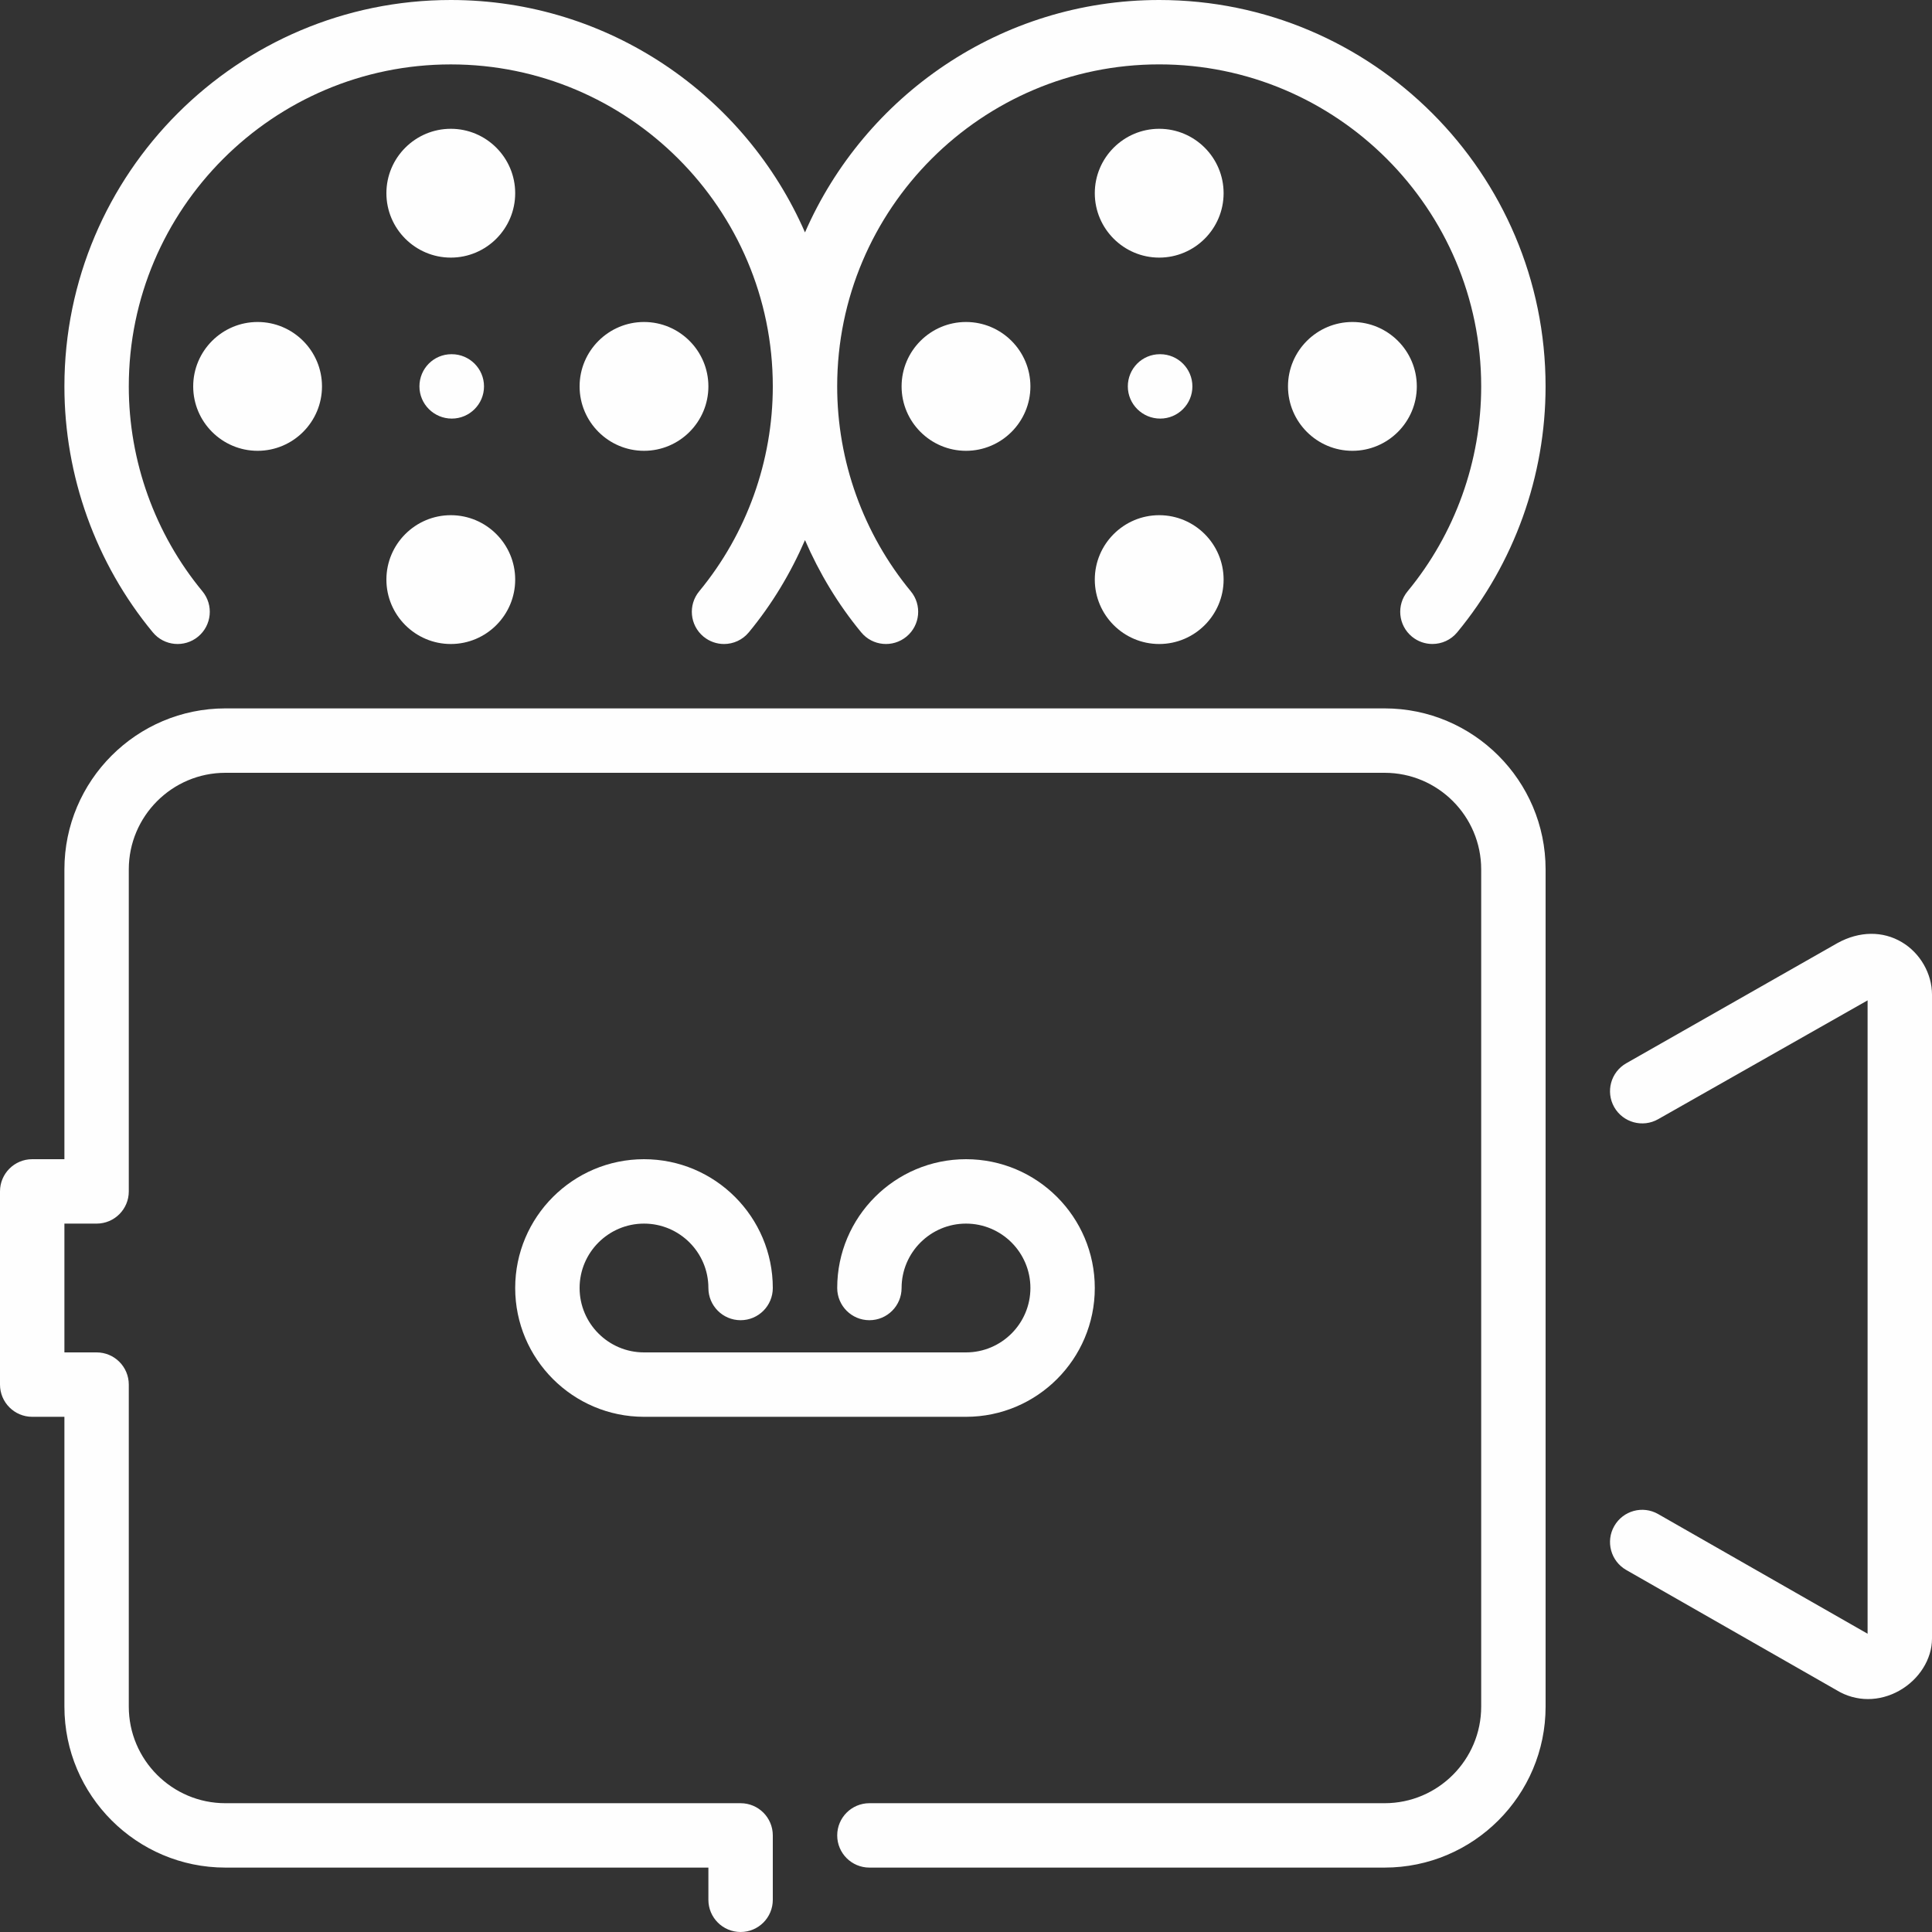 <?xml version="1.0" encoding="UTF-8"?>
<svg width="71px" height="71px" viewBox="0 0 71 71" version="1.1" xmlns="http://www.w3.org/2000/svg" xmlns:xlink="http://www.w3.org/1999/xlink">
    <rect x="0" y="0" width="71" height="71" fill="#333333" stroke="none"/>
    <!-- Generator: Sketch 48.1 (47250) - http://www.bohemiancoding.com/sketch -->
    <title>video-camera</title>
    <desc>Created with Sketch.</desc>
    <defs></defs>
    <g id="Home-(Red)" stroke="none" stroke-width="1" fill="none" fill-rule="evenodd" transform="translate(-791, -3990)">
        <g id="Counter-Up" transform="translate(0, 3909)" fill="#FEFEFE" fill-rule="nonzero">
            <g id="Group-20" transform="translate(752, 81)">
                <g id="video-camera" transform="translate(39, 0)">
                    <path d="M18.933,7.1 C18.933,5.795 17.872,4.733 16.567,4.733 C15.263,4.733 14.2,5.795 14.2,7.1 C14.2,8.405 15.263,9.467 16.567,9.467 C17.872,9.467 18.933,8.405 18.933,7.1 Z" id="Shape"></path>
                    <path d="M16.59,13.017 C15.937,13.017 15.414,13.547 15.414,14.2 C15.414,14.853 15.949,15.383 16.603,15.383 C17.255,15.383 17.787,14.853 17.787,14.2 C17.787,13.547 17.255,13.017 16.603,13.017 L16.59,13.017 Z" id="Shape"></path>
                    <path d="M16.567,23.667 C17.872,23.667 18.933,22.605 18.933,21.3 C18.933,19.995 17.872,18.933 16.567,18.933 C15.263,18.933 14.2,19.995 14.2,21.3 C14.2,22.605 15.263,23.667 16.567,23.667 Z" id="Shape"></path>
                    <path d="M11.833,14.2 C11.833,12.895 10.772,11.833 9.467,11.833 C8.163,11.833 7.1,12.895 7.1,14.2 C7.1,15.505 8.163,16.567 9.467,16.567 C10.772,16.567 11.833,15.505 11.833,14.2 Z" id="Shape"></path>
                    <path d="M50.883,26.033 L8.283,26.033 C5.022,26.033 2.367,28.687 2.367,31.95 L2.367,42.6 L1.183,42.6 C0.53,42.6 0,43.13 0,43.783 L0,50.883 C0,51.536 0.53,52.067 1.183,52.067 L2.367,52.067 L2.367,62.717 C2.367,65.979 5.022,68.633 8.283,68.633 L26.033,68.633 L26.033,69.817 C26.033,70.47 26.563,71 27.217,71 C27.871,71 28.4,70.47 28.4,69.817 L28.4,67.45 C28.4,66.797 27.871,66.267 27.217,66.267 L8.283,66.267 C6.326,66.267 4.733,64.674 4.733,62.717 L4.733,50.883 C4.733,50.23 4.204,49.7 3.55,49.7 L2.367,49.7 L2.367,44.967 L3.55,44.967 C4.204,44.967 4.733,44.437 4.733,43.784 L4.733,31.95 C4.733,29.993 6.326,28.4 8.283,28.4 L50.883,28.4 C52.842,28.4 54.433,29.993 54.433,31.95 L54.433,62.717 C54.433,64.674 52.842,66.267 50.883,66.267 L31.95,66.267 C31.297,66.267 30.767,66.797 30.767,67.45 C30.767,68.103 31.297,68.633 31.95,68.633 L50.883,68.633 C54.146,68.633 56.8,65.979 56.8,62.717 L56.8,31.95 C56.8,28.688 54.146,26.033 50.883,26.033 Z" id="Shape"></path>
                    <path d="M23.667,44.967 C24.972,44.967 26.033,46.028 26.033,47.333 C26.033,47.987 26.564,48.517 27.217,48.517 C27.871,48.517 28.4,47.987 28.4,47.333 C28.4,44.723 26.278,42.6 23.667,42.6 C21.056,42.6 18.933,44.723 18.933,47.333 C18.933,49.944 21.056,52.067 23.667,52.067 L35.5,52.067 C38.112,52.067 40.233,49.944 40.233,47.333 C40.233,44.723 38.112,42.6 35.5,42.6 C32.89,42.6 30.767,44.723 30.767,47.333 C30.767,47.987 31.297,48.517 31.95,48.517 C32.604,48.517 33.133,47.987 33.133,47.333 C33.133,46.028 34.196,44.967 35.5,44.967 C36.805,44.967 37.867,46.028 37.867,47.333 C37.867,48.639 36.805,49.7 35.5,49.7 L23.667,49.7 C22.363,49.7 21.3,48.639 21.3,47.333 C21.3,46.028 22.363,44.967 23.667,44.967 Z" id="Shape"></path>
                    <path d="M26.033,14.2 C26.033,12.895 24.972,11.833 23.667,11.833 C22.363,11.833 21.3,12.895 21.3,14.2 C21.3,15.505 22.363,16.567 23.667,16.567 C24.972,16.567 26.033,15.505 26.033,14.2 Z" id="Shape"></path>
                    <path d="M42.6,0 C36.78,0 31.775,3.522 29.583,8.541 C27.393,3.522 22.386,0 16.567,0 C8.737,0 2.367,6.37 2.367,14.2 C2.367,17.493 3.52,20.704 5.615,23.237 C6.03,23.741 6.776,23.812 7.28,23.396 C7.784,22.979 7.855,22.234 7.438,21.729 C5.694,19.618 4.733,16.944 4.733,14.2 C4.733,7.675 10.043,2.367 16.567,2.367 C23.092,2.367 28.4,7.675 28.4,14.2 C28.4,16.944 27.44,19.618 25.696,21.729 C25.279,22.234 25.35,22.979 25.854,23.396 C26.076,23.578 26.342,23.667 26.607,23.667 C26.948,23.667 27.286,23.52 27.519,23.237 C28.371,22.206 29.058,21.061 29.583,19.848 C30.11,21.061 30.796,22.206 31.648,23.237 C32.062,23.741 32.808,23.812 33.313,23.395 C33.817,22.979 33.888,22.233 33.471,21.729 C31.727,19.618 30.766,16.944 30.766,14.2 C30.766,7.675 36.076,2.366 42.6,2.366 C49.125,2.366 54.433,7.675 54.433,14.2 C54.433,16.944 53.473,19.618 51.729,21.729 C51.312,22.233 51.383,22.979 51.887,23.395 C52.109,23.578 52.375,23.666 52.64,23.666 C52.981,23.666 53.319,23.52 53.552,23.237 C55.647,20.703 56.799,17.493 56.799,14.2 C56.8,6.37 50.431,0 42.6,0 Z" id="Shape"></path>
                    <path d="M52.067,14.2 C52.067,12.895 51.005,11.833 49.7,11.833 C48.396,11.833 47.333,12.895 47.333,14.2 C47.333,15.505 48.396,16.567 49.7,16.567 C51.005,16.567 52.067,15.505 52.067,14.2 Z" id="Shape"></path>
                    <path d="M69.89,34.623 C69.187,34.207 68.335,34.215 67.532,34.654 L59.765,39.074 C59.197,39.396 58.999,40.119 59.322,40.687 C59.646,41.255 60.37,41.452 60.936,41.13 L68.633,36.763 L68.633,60.039 L60.938,55.642 C60.369,55.315 59.647,55.514 59.323,56.082 C58.999,56.648 59.196,57.371 59.763,57.696 L67.5,62.117 C67.852,62.331 68.248,62.44 68.646,62.44 C69.037,62.44 69.432,62.337 69.799,62.131 C70.529,61.72 71,60.97 71,60.219 L71,36.552 C71,35.779 70.565,35.023 69.89,34.623 Z" id="Shape"></path>
                    <path d="M42.624,13.017 C41.971,13.017 41.447,13.547 41.447,14.2 C41.447,14.853 41.982,15.383 42.637,15.383 C43.289,15.383 43.82,14.853 43.82,14.2 C43.82,13.547 43.289,13.017 42.637,13.017 L42.624,13.017 Z" id="Shape"></path>
                    <path d="M44.967,7.1 C44.967,5.795 43.905,4.733 42.6,4.733 C41.296,4.733 40.233,5.795 40.233,7.1 C40.233,8.405 41.296,9.467 42.6,9.467 C43.905,9.467 44.967,8.405 44.967,7.1 Z" id="Shape"></path>
                    <path d="M42.6,23.667 C43.905,23.667 44.967,22.605 44.967,21.3 C44.967,19.995 43.905,18.933 42.6,18.933 C41.296,18.933 40.233,19.995 40.233,21.3 C40.233,22.605 41.296,23.667 42.6,23.667 Z" id="Shape"></path>
                    <path d="M37.867,14.2 C37.867,12.895 36.805,11.833 35.5,11.833 C34.196,11.833 33.133,12.895 33.133,14.2 C33.133,15.505 34.196,16.567 35.5,16.567 C36.805,16.567 37.867,15.505 37.867,14.2 Z" id="Shape"></path>
                </g>
            </g>
        </g>
    </g>
</svg>